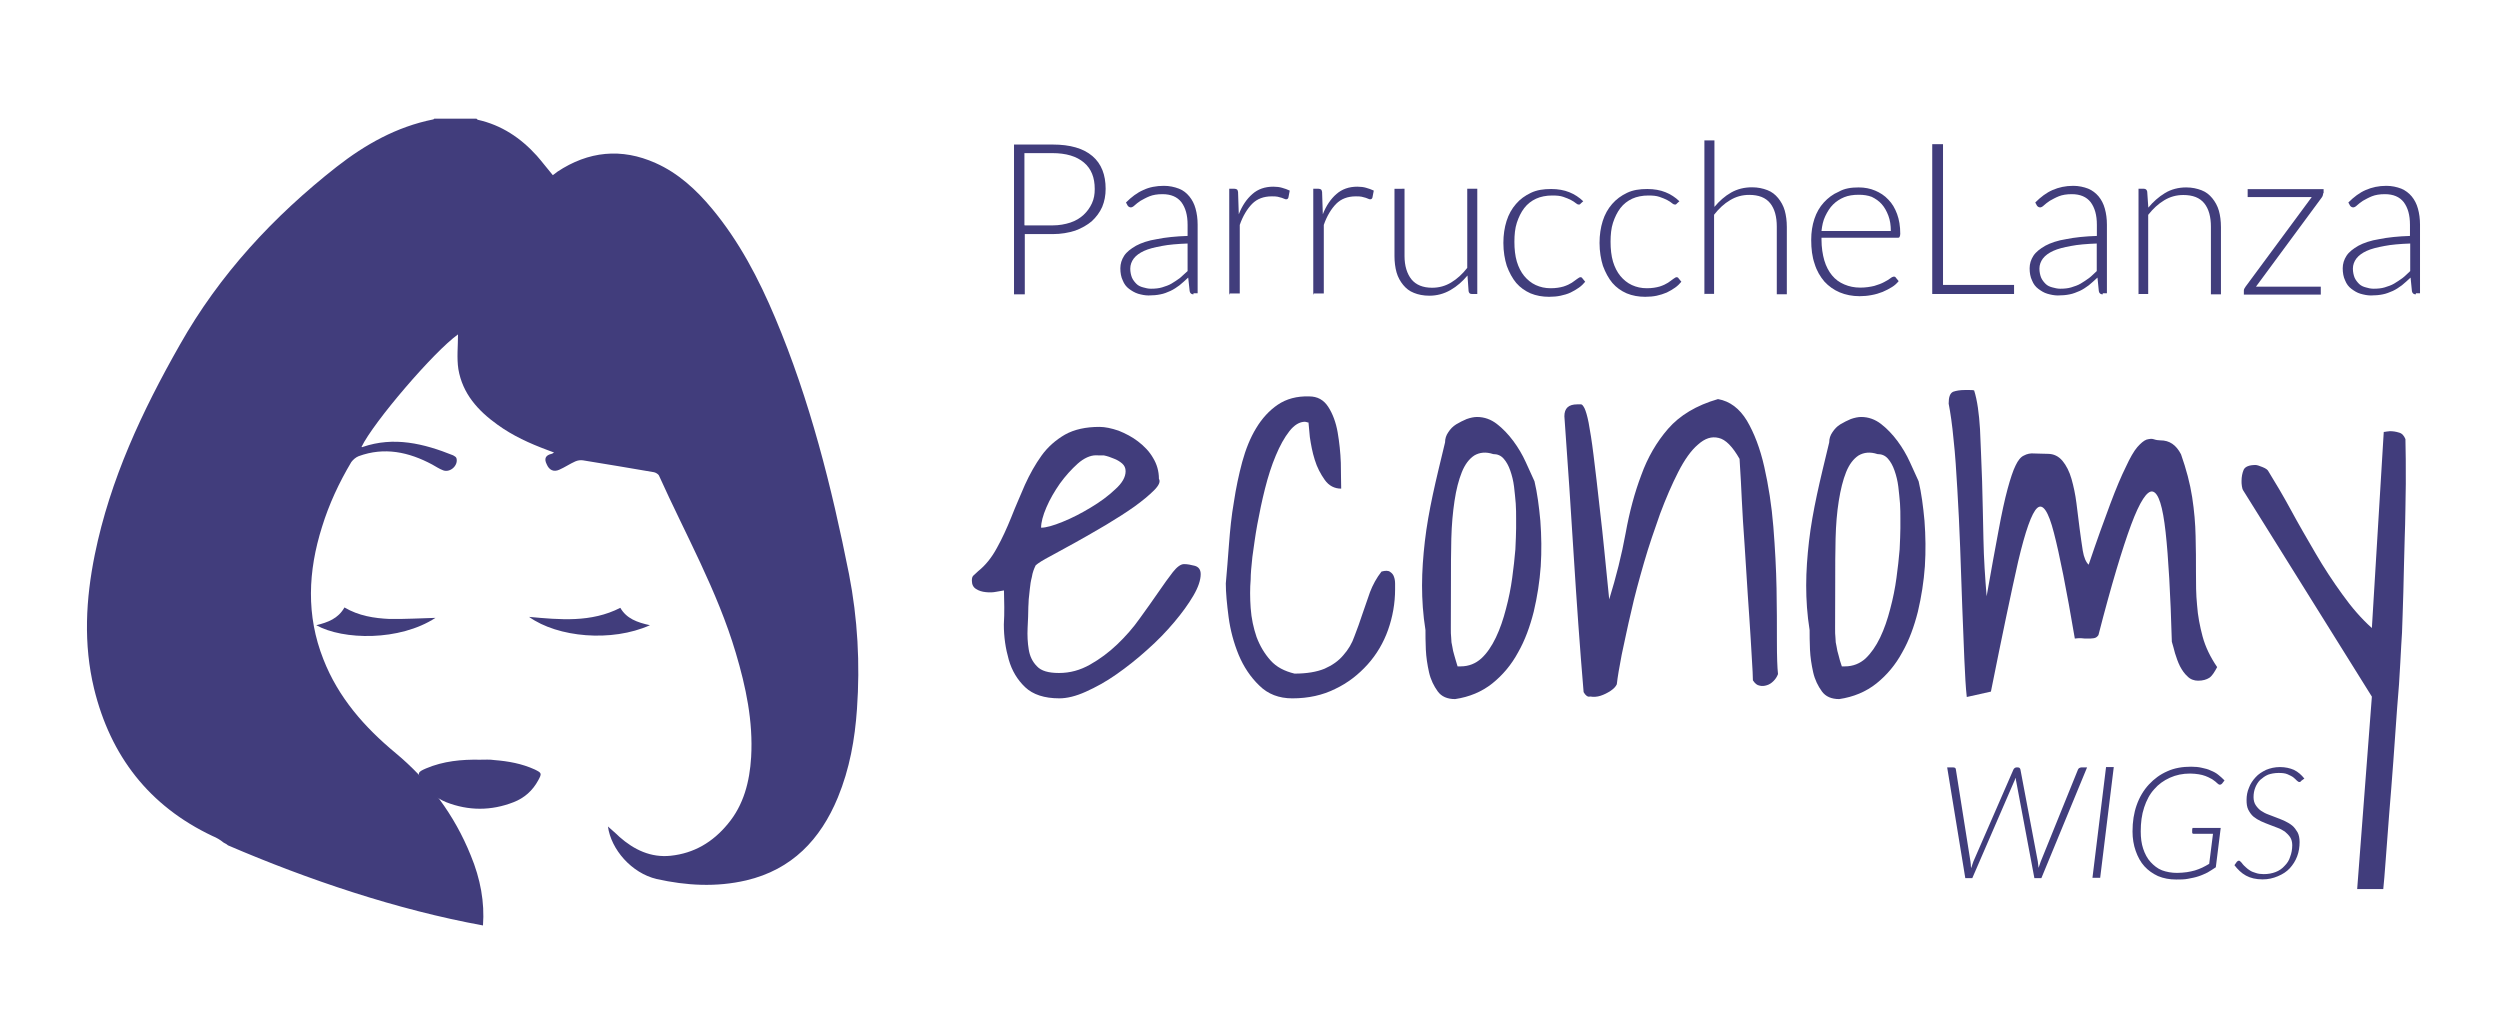 <?xml version="1.0" encoding="utf-8"?>
<!-- Generator: Adobe Illustrator 17.1.0, SVG Export Plug-In . SVG Version: 6.00 Build 0)  -->
<!DOCTYPE svg PUBLIC "-//W3C//DTD SVG 1.1//EN" "http://www.w3.org/Graphics/SVG/1.1/DTD/svg11.dtd">
<svg version="1.1" id="Livello_1" xmlns="http://www.w3.org/2000/svg" xmlns:xlink="http://www.w3.org/1999/xlink" x="0px" y="0px"
	 viewBox="0 2374.4 2040.9 828.3" enable-background="new 0 2374.4 2040.9 828.3" xml:space="preserve">
<g>
	<path fill="#413D7C" d="M182.6,3062.3c-2.8-2.3-5.7-4-9.1-5.4c-51.8-24.5-83.3-65.4-96.7-120.3c-8.8-36.4-6.8-73.1,0.6-109.5
		c12.5-61.4,38.7-117.2,69.4-171.2c32.4-57.4,76.5-104.9,128-145.3c23.3-18.2,48.9-32.7,78.8-38.7c0.3,0,0.6-0.3,0.9-0.6H389
		c0.3,0.3,0.9,0.9,1.1,0.9c19.3,4.3,35,14.8,48.1,29.3c4.5,5.1,8.5,10.5,13.1,15.9c1.4-0.9,2.6-2,3.7-2.8
		c25.3-16.8,52.3-19.6,80.2-7.1c18.5,8.2,33.3,21.9,46.1,37.3c22.2,26.7,38.1,57.2,51.5,89c28.4,67.4,46.1,137.9,60.3,209.3
		c7.1,36.4,9.1,73.1,6.5,110.1c-1.7,24.7-6,48.9-15.6,72.2c-14.2,34.4-37.5,58.9-74.8,67.7c-24.5,5.7-48.9,4.3-73.1-1.1
		c-20.5-4.8-37.3-24.2-39.8-42.9c2.8,2.6,6.3,5.4,9.4,8.5c11.9,10.5,25.6,17.1,41.8,15.4c19.1-2,34.4-11.1,46.6-25.9
		c13.1-15.6,17.9-34.7,19.1-54.6c1.7-29.3-4.3-57.4-12.5-85c-15.1-50.9-41.2-97-62.8-145c-0.6-1.1-2.6-2.3-4-2.6
		c-19.3-3.4-38.7-6.5-58-9.7c-2-0.3-4.3,0-6.3,0.9c-4.5,2-8.5,4.8-13.1,6.8c-4.5,2-8.2,0.3-10.2-4.5c-2.3-4.6-0.9-7.4,4-8.5
		c0.6,0,0.9-0.6,2-1.1c-2.3-0.9-4-1.4-5.4-2c-14.5-5.4-28.4-11.7-40.9-20.8c-15.9-11.4-28.4-25.3-31.8-45.2
		c-1.4-9.1-0.3-18.8-0.3-28.4c-19.3,13.6-69.1,71.7-78.8,91.9c0.3,0,0.6,0.3,0.9,0c25.6-8.8,50-2.8,73.9,6.8
		c1.1,0.6,2.6,1.4,2.8,2.6c1.4,5.7-5.1,11.7-10.8,9.7c-3.1-1.1-6-3.1-9.1-4.8c-19.1-10.2-39-14.5-60-6.8c-2.3,0.9-4.5,2.8-6,4.8
		c-10,16.8-18.2,34.4-23.9,52.9c-11.4,36.1-13.1,72.2,1.1,108.1c12.2,31.3,33.6,55.5,58.9,76.5c27.3,22.7,48.1,50.6,61.4,83.6
		c8,19.3,11.4,38.4,10,57.2c-70.2-12.8-142.8-37.3-208.2-65.4C185.7,3064,184.3,3063.1,182.6,3062.3z"/>
	<path fill="#413D7C" d="M391.9,2994.6c-15.1-0.3-29.9,1.1-44.1,7.1c-7.1,3.1-7.1,3.7-3.4,10.5c4.5,8,11.4,13.6,19.9,17.1
		c18.2,7.1,36.7,7.1,54.9,0c8.8-3.4,15.6-9.4,20.2-17.9c3.1-5.7,2.8-6-2.8-8.8c-10.5-4.8-21.6-6.8-33-7.7
		C399.8,2994.3,395.8,2994.6,391.9,2994.6z"/>
	<path fill="#413D7C" d="M530.6,2884.8c-10.5-2.3-19.1-5.4-24.2-14.2c-23.9,12.2-49.2,9.7-74.5,7.4
		C455.3,2894.8,499.4,2898.8,530.6,2884.8z"/>
	<path fill="#413D7C" d="M281.2,2870.3c-5.1,9.1-13.6,12.2-23,14.5c21.9,12.2,68,13.1,97.3-6c-12.2,0.3-25,1.1-37.5,0.9
		C305.4,2879.1,292.9,2877.2,281.2,2870.3z"/>
</g>
<g>
	<path fill="#413D7C" d="M836.6,2565.5v49.2h-8.8v-122.3h31.6c14.2,0,25,3.1,32.4,9.4c7.4,6.3,10.8,15.4,10.8,26.7
		c0,5.4-0.9,10.2-2.8,14.8c-2,4.5-4.8,8.2-8.5,11.7c-3.7,3.1-8.2,5.7-13.6,7.7c-5.4,1.7-11.4,2.8-18.2,2.8H836.6z M836.6,2558.4
		h22.7c5.4,0,10.2-0.9,14.5-2.3c4.3-1.4,8-3.7,10.8-6.3s5.1-5.7,6.8-9.4c1.7-3.7,2.3-7.4,2.3-11.7c0-9.4-2.8-16.5-8.8-21.6
		c-6-5.1-14.5-7.7-25.9-7.7h-22.7v58.9H836.6z"/>
	<path fill="#413D7C" d="M974.3,2614.7c-1.7,0-2.8-0.9-3.1-2.6L970,2601c-2.3,2.3-4.8,4.3-7.1,6.3c-2.3,1.7-4.8,3.4-7.4,4.6
		s-5.4,2.3-8.2,2.8c-2.8,0.6-6.3,0.9-9.7,0.9c-2.8,0-5.7-0.6-8.5-1.4c-2.8-0.9-5.1-2.3-7.4-4s-4-4-5.1-6.8c-1.4-2.8-2-6.3-2-10
		c0-3.7,1.1-7.1,3.1-10.2c2-3.1,5.4-5.7,9.7-8.2c4.3-2.3,10-4.3,17.1-5.4c6.8-1.4,15.4-2.3,25-2.6v-9.1c0-8-1.7-13.9-5.1-18.5
		c-3.4-4.3-8.5-6.5-15.4-6.5c-4.3,0-7.7,0.6-10.5,1.7s-5.4,2.6-7.4,3.7c-2,1.4-3.7,2.6-4.8,3.7c-1.1,1.1-2.3,1.7-3.1,1.7
		c-1.1,0-2-0.6-2.6-1.4l-1.4-2.6c4.5-4.5,9.1-8,14.2-10.2c4.8-2.3,10.5-3.4,16.8-3.4c4.5,0,8.5,0.9,12.2,2.3
		c3.7,1.4,6.3,3.7,8.5,6.3c2.3,2.8,4,6,5.1,10c1.1,4,1.7,8.2,1.7,13.1v56h-3.4V2614.7z M939.6,2610.1c3.4,0,6.5-0.3,9.1-1.1
		c2.8-0.9,5.4-1.7,7.7-3.1c2.3-1.4,4.5-2.8,6.8-4.5c2-1.7,4-3.7,6.3-5.7v-22.5c-8.2,0.3-15.4,0.9-21,2c-6,1.1-10.8,2.3-14.5,4
		c-3.7,1.7-6.5,3.7-8.5,6.3c-1.7,2.3-2.8,5.1-2.8,8.2c0,2.8,0.6,5.4,1.4,7.4c0.9,2,2.3,3.7,3.7,5.1c1.4,1.4,3.4,2.3,5.4,2.8
		C935.3,2609.6,937.3,2610.1,939.6,2610.1z"/>
	<path fill="#413D7C" d="M1003.5,2614.7v-86.2h4.3c0.9,0,1.7,0.3,2,0.6c0.6,0.3,0.6,1.1,0.9,2l0.6,18.2c2.8-7.1,6.5-12.5,11.1-16.5
		c4.5-4,10.2-6,17.1-6c2.6,0,5.1,0.3,7.1,0.9c2.3,0.6,4.3,1.4,6.3,2.3l-1.1,5.7c-0.3,0.9-0.9,1.4-1.7,1.4c-0.3,0-0.9,0-1.4-0.3
		c-0.6-0.3-1.4-0.6-2.3-0.9c-0.9-0.3-2-0.6-3.4-0.9s-2.8-0.3-4.8-0.3c-6.5,0-11.9,2-15.9,6c-4,4-7.7,10-10.2,17.3v56h-8.2V2614.7z"
		/>
	<path fill="#413D7C" d="M1072.1,2614.7v-86.2h4.3c0.9,0,1.7,0.3,2,0.6c0.6,0.3,0.6,1.1,0.9,2l0.6,18.2c2.8-7.1,6.5-12.5,11.1-16.5
		c4.6-4,10.2-6,17.1-6c2.6,0,5.1,0.3,7.1,0.9c2.3,0.6,4.3,1.4,6.3,2.3l-1.1,5.7c-0.3,0.9-0.9,1.4-1.7,1.4c-0.3,0-0.9,0-1.4-0.3
		c-0.6-0.3-1.4-0.6-2.3-0.9c-0.9-0.3-2-0.6-3.4-0.9s-2.8-0.3-4.8-0.3c-6.5,0-11.9,2-15.9,6s-7.7,10-10.2,17.3v56h-8.2V2614.7z"/>
	<path fill="#413D7C" d="M1146.6,2528.5v54.9c0,8,2,14.5,5.7,19.1c3.7,4.5,9.4,6.8,16.8,6.8c5.7,0,10.8-1.4,15.6-4.3
		s9.1-6.8,13.1-11.9v-64.6h8.2v85.9h-4.5c-1.7,0-2.3-0.9-2.6-2.3l-0.9-12.8c-4,4.8-8.5,8.8-13.9,11.9c-5.4,3.1-11.1,4.6-17.3,4.6
		c-4.8,0-9.1-0.9-12.5-2.3c-3.7-1.4-6.5-3.7-8.8-6.5c-2.3-2.8-4.3-6.3-5.4-10.2s-1.7-8.5-1.7-13.4v-54.9H1146.6z"/>
	<path fill="#413D7C" d="M1290.8,2540.2c-0.3,0.3-0.6,0.6-0.9,0.9c-0.3,0.3-0.6,0.3-1.1,0.3c-0.6,0-1.4-0.3-2.3-1.1
		c-1.1-0.9-2.3-1.7-4-2.6c-1.7-0.9-3.7-1.7-6.3-2.6c-2.6-0.9-5.4-1.1-9.1-1.1c-4.8,0-9.4,0.9-13.1,2.6c-3.7,1.7-7.1,4.3-9.7,7.7
		c-2.6,3.4-4.5,7.4-6,11.9s-2,10-2,15.6c0,6,0.6,11.4,2,16.2c1.4,4.6,3.4,8.5,6,11.7c2.6,3.1,5.7,5.7,9.4,7.4
		c3.7,1.7,7.7,2.6,12.2,2.6c4.3,0,7.7-0.6,10.5-1.4c2.8-0.9,5.1-2,6.8-3.1s3.1-2.3,4.3-3.1s2-1.4,2.6-1.4c0.9,0,1.4,0.3,1.7,0.9
		l2.3,2.8c-1.4,1.7-3.1,3.4-5.1,4.8c-2,1.4-4.3,2.8-6.8,4s-5.4,2-8.2,2.6s-6,0.9-9.4,0.9c-5.4,0-10.5-0.9-15.1-2.8
		c-4.5-2-8.5-4.8-11.7-8.5c-3.1-3.7-5.7-8.5-7.7-13.9c-1.7-5.4-2.8-11.7-2.8-18.8c0-6.5,0.9-12.5,2.6-17.9c1.7-5.4,4.3-10,7.7-13.9
		c3.4-4,7.4-6.8,12.2-9.1c4.8-2.3,10.2-3.1,16.5-3.1c5.7,0,10.5,0.9,14.8,2.6c4.3,1.7,8.2,4.3,11.4,7.4L1290.8,2540.2z"/>
	<path fill="#413D7C" d="M1369.3,2540.2c-0.3,0.3-0.6,0.6-0.9,0.9c-0.3,0.3-0.6,0.3-1.1,0.3s-1.4-0.3-2.3-1.1
		c-1.1-0.9-2.3-1.7-4-2.6c-1.7-0.9-3.7-1.7-6.3-2.6c-2.6-0.9-5.7-1.1-9.1-1.1c-4.8,0-9.4,0.9-13.1,2.6c-3.7,1.7-7.1,4.3-9.7,7.7
		c-2.6,3.4-4.5,7.4-6,11.9s-2,10-2,15.6c0,6,0.6,11.4,2,16.2c1.4,4.6,3.4,8.5,6,11.7c2.6,3.1,5.7,5.7,9.4,7.4
		c3.7,1.7,7.7,2.6,12.2,2.6c4.3,0,7.7-0.6,10.5-1.4c2.8-0.9,5.1-2,6.8-3.1c1.7-1.1,3.1-2.3,4.3-3.1s2-1.4,2.6-1.4
		c0.9,0,1.4,0.3,1.7,0.9l2.3,2.8c-1.4,1.7-3.1,3.4-5.1,4.8s-4.3,2.8-6.8,4c-2.6,1.1-5.4,2-8.2,2.6s-6,0.9-9.4,0.9
		c-5.4,0-10.5-0.9-15.1-2.8c-4.6-2-8.5-4.8-11.7-8.5c-3.1-3.7-5.7-8.5-7.7-13.9c-1.7-5.4-2.8-11.7-2.8-18.8c0-6.5,0.9-12.5,2.6-17.9
		c1.7-5.4,4.3-10,7.7-13.9s7.4-6.8,12.2-9.1c4.8-2.3,10.2-3.1,16.5-3.1c5.7,0,10.5,0.9,14.8,2.6c4.3,1.7,8.2,4.3,11.4,7.4
		L1369.3,2540.2z"/>
	<path fill="#413D7C" d="M1391.4,2614.7V2489h8.2v54.3c4-4.8,8.5-8.8,13.6-11.7s10.8-4.3,17.1-4.3c4.8,0,8.8,0.9,12.5,2.3
		c3.7,1.4,6.5,3.7,8.8,6.5c2.3,2.8,4.3,6.3,5.4,10.2c1.1,4,1.7,8.5,1.7,13.4v54.9h-8.2v-55.2c0-8-1.7-14.5-5.4-19.1
		c-3.7-4.6-9.4-6.8-17.1-6.8c-5.7,0-10.8,1.4-15.6,4.3c-4.8,2.8-9.1,6.8-13.1,11.9v64.6h-8V2614.7z"/>
	<path fill="#413D7C" d="M1517.4,2527.4c4.8,0,9.4,0.9,13.4,2.6c4,1.7,7.7,4,10.8,7.4c3.1,3.1,5.4,7.1,7.1,11.7
		c1.7,4.6,2.6,10,2.6,16.2c0,1.1-0.3,2-0.6,2.6c-0.3,0.6-0.9,0.6-1.7,0.6h-62v1.4c0,6.5,0.9,12.2,2.3,17.1c1.4,4.8,3.7,9.1,6.3,12.2
		c2.8,3.4,6,5.7,10,7.4c4,1.7,8.2,2.6,13.1,2.6c4.3,0,8-0.6,11.4-1.4c3.1-0.9,6-2,8-3.1c2.3-1.1,4-2.3,5.1-3.1
		c1.1-0.9,2.3-1.4,2.8-1.4c0.9,0,1.4,0.3,1.7,0.9l2.3,2.8c-1.4,1.7-3.1,3.4-5.4,4.8s-4.8,2.8-7.7,4c-2.8,1.1-5.7,2-9.1,2.6
		c-3.1,0.6-6.5,0.9-9.7,0.9c-6,0-11.4-1.1-16.2-3.1c-4.8-2-9.1-5.1-12.5-8.8c-3.4-4-6.3-8.8-8-14.5c-2-5.7-2.8-12.2-2.8-19.6
		c0-6.3,0.9-11.9,2.6-17.1c1.7-5.1,4.3-9.7,7.7-13.4c3.4-3.7,7.4-6.8,12.2-8.8C1505.8,2528.2,1511.2,2527.4,1517.4,2527.4z
		 M1517.4,2533.4c-4.5,0-8.5,0.6-11.9,2c-3.4,1.4-6.5,3.4-9.1,6s-4.5,5.7-6.3,9.4s-2.6,7.7-3.1,12.2h56.6c0-4.6-0.6-8.8-2-12.5
		c-1.4-3.7-3.1-6.8-5.4-9.4c-2.3-2.6-5.1-4.5-8.2-6C1524.8,2533.9,1521.4,2533.4,1517.4,2533.4z"/>
	<path fill="#413D7C" d="M1586.2,2607h58v7.4h-66.8v-122.3h8.8V2607z"/>
	<path fill="#413D7C" d="M1716.5,2614.7c-1.7,0-2.8-0.9-3.1-2.6l-1.1-11.1c-2.3,2.3-4.8,4.3-7.1,6.3c-2.3,1.7-4.8,3.4-7.4,4.6
		c-2.6,1.1-5.4,2.3-8.2,2.8c-2.8,0.6-6.3,0.9-9.7,0.9c-2.8,0-5.7-0.6-8.5-1.4s-5.1-2.3-7.4-4c-2.3-1.7-4-4-5.1-6.8
		c-1.4-2.8-2-6.3-2-10c0-3.7,1.1-7.1,3.1-10.2c2-3.1,5.4-5.7,9.7-8.2c4.3-2.3,10-4.3,17.1-5.4c6.8-1.4,15.4-2.3,25-2.6v-9.1
		c0-8-1.7-13.9-5.1-18.5c-3.4-4.3-8.5-6.5-15.4-6.5c-4.3,0-7.7,0.6-10.5,1.7s-5.4,2.6-7.4,3.7c-2,1.4-3.7,2.6-4.8,3.7
		c-1.1,1.1-2.3,1.7-3.1,1.7c-1.1,0-2-0.6-2.6-1.4l-1.4-2.6c4.5-4.5,9.1-8,14.2-10.2s10.5-3.4,16.8-3.4c4.5,0,8.5,0.9,12.2,2.3
		c3.4,1.4,6.3,3.7,8.5,6.3c2.3,2.8,4,6,5.1,10s1.7,8.2,1.7,13.1v56h-3.4V2614.7z M1681.8,2610.1c3.4,0,6.5-0.3,9.1-1.1
		c2.8-0.9,5.4-1.7,7.7-3.1s4.5-2.8,6.8-4.5c2.3-1.7,4-3.7,6.3-5.7v-22.5c-8.2,0.3-15.4,0.9-21,2c-6,1.1-10.8,2.3-14.5,4
		s-6.5,3.7-8.5,6.3c-1.7,2.3-2.8,5.1-2.8,8.2c0,2.8,0.6,5.4,1.4,7.4c0.9,2,2.3,3.7,3.7,5.1s3.4,2.3,5.4,2.8
		C1677.5,2609.6,1679.8,2610.1,1681.8,2610.1z"/>
	<path fill="#413D7C" d="M1745.8,2614.7v-86.2h4.5c1.4,0,2.3,0.9,2.6,2.3l0.9,13.1c4-4.8,8.5-8.8,13.6-11.9s11.1-4.6,17.3-4.6
		c4.8,0,8.8,0.9,12.5,2.3s6.5,3.7,8.8,6.5c2.3,2.8,4.3,6.3,5.4,10.2s1.7,8.5,1.7,13.4v54.9h-8.2v-55.2c0-8-1.7-14.5-5.4-19.1
		c-3.7-4.6-9.4-6.8-17.1-6.8c-5.7,0-10.8,1.4-15.6,4.3s-9.1,6.8-13.1,11.9v64.6h-8V2614.7z"/>
	<path fill="#413D7C" d="M1896.5,2532.2c0,1.1-0.3,2.3-1.1,3.4l-53.7,72.8h52.9v6.5h-62.8v-3.4c0-0.9,0.6-2,1.4-3.1l54-73.1h-52.3
		v-6.5h62v3.4H1896.5z"/>
	<path fill="#413D7C" d="M1972.1,2614.7c-1.7,0-2.8-0.9-3.1-2.6l-1.1-11.1c-2.3,2.3-4.8,4.3-7.1,6.3c-2.3,1.7-4.8,3.4-7.4,4.6
		c-2.6,1.1-5.4,2.3-8.2,2.8c-2.8,0.6-6.3,0.9-9.7,0.9c-2.8,0-5.7-0.6-8.5-1.4s-5.1-2.3-7.4-4c-2.3-1.7-4-4-5.1-6.8
		c-1.4-2.8-2-6.3-2-10c0-3.7,1.1-7.1,3.1-10.2c2-3.1,5.4-5.7,9.7-8.2c4.3-2.3,10-4.3,17.1-5.4c6.8-1.4,15.4-2.3,25-2.6v-9.1
		c0-8-1.7-13.9-5.1-18.5c-3.4-4.3-8.5-6.5-15.4-6.5c-4.3,0-7.7,0.6-10.5,1.7s-5.4,2.6-7.4,3.7c-2,1.4-3.7,2.6-4.8,3.7
		c-1.1,1.1-2.3,1.7-3.1,1.7c-1.1,0-2-0.6-2.6-1.4l-1.4-2.6c4.5-4.5,9.1-8,14.2-10.2s10.5-3.4,16.8-3.4c4.5,0,8.5,0.9,12.2,2.3
		c3.4,1.4,6.3,3.7,8.5,6.3c2.3,2.8,4,6,5.1,10c1.1,4,1.7,8.2,1.7,13.1v56h-3.4V2614.7z M1937.7,2610.1c3.4,0,6.5-0.3,9.1-1.1
		c2.8-0.9,5.4-1.7,7.7-3.1s4.5-2.8,6.8-4.5c2.3-1.7,4-3.7,6.3-5.7v-22.5c-8.2,0.3-15.4,0.9-21,2c-6,1.1-10.8,2.3-14.5,4
		s-6.5,3.7-8.5,6.3c-1.7,2.3-2.8,5.1-2.8,8.2c0,2.8,0.6,5.4,1.4,7.4c0.9,2,2.3,3.7,3.7,5.1s3.4,2.3,5.4,2.8
		C1933.2,2609.6,1935.4,2610.1,1937.7,2610.1z"/>
</g>
<g>
	<path fill="#413D7C" d="M819.6,2856.4c-1.4,0.3-3.4,0.6-6.3,1.1c-2.8,0.6-5.7,0.6-8.5,0.3c-3.1-0.3-5.7-1.1-8-2.6
		c-2.3-1.4-3.4-3.7-3.4-6.8c0-2,0.3-3.1,1.1-4c0.9-0.9,2.3-2,4-3.7c6-4.8,11.1-11.1,15.4-19.1c4.3-7.7,8-15.9,11.7-25
		c3.4-8.8,7.4-17.6,11.1-26.4c4-8.8,8.5-16.8,13.6-23.9c5.1-7.1,11.7-12.8,19.1-17.1c7.7-4.3,17.1-6.3,28.2-6.3
		c4.5,0,9.7,1.1,15.6,3.1c5.7,2.3,11.1,5.1,15.9,8.8c4.8,3.7,9.1,8,12.2,13.4c3.1,5.1,4.8,10.8,4.8,17.1c1.4,2.3,0,5.4-4,9.4
		c-4,4-9.4,8.5-16.2,13.4c-6.8,4.8-14.5,9.7-23,14.8c-8.5,5.1-16.8,9.7-24.7,14.2c-8,4.3-14.8,8.2-20.8,11.4c-6,3.1-10,5.7-11.9,7.4
		c-1.4,2.8-2.6,6-3.1,9.4c-0.9,3.4-1.4,6.8-1.7,10c-0.3,3.1-0.6,6-0.9,8.5c0,2.6-0.3,4.6-0.3,6c0,5.1-0.3,10.8-0.6,17.1
		c-0.3,6.3,0,12.2,0.9,17.6c0.9,5.7,3.1,10.2,6.8,13.9c3.4,3.7,9.4,5.4,17.9,5.4c9.1,0,17.3-2.3,25.3-6.8c8-4.5,15.4-10,22.2-16.5
		c6.8-6.5,13.1-13.6,18.5-21.3c5.7-7.7,10.5-14.8,15.1-21.3c4.5-6.5,8.5-12.2,11.9-16.5c3.4-4.3,6.5-6.5,9.1-6.5
		c2.8,0,5.7,0.6,8.8,1.4c3.1,0.9,4.8,3.1,4.8,6.8c0,4.8-2,10.8-6,17.6s-9.1,13.9-15.6,21.6s-13.6,15.1-22.2,22.7
		c-8.2,7.4-16.8,14.2-25,19.9c-8.5,6-16.8,10.5-25,14.2c-8.2,3.7-15.4,5.4-21.6,5.4c-12.2,0-21.6-3.1-27.9-9.1
		c-6.3-6-10.8-13.4-13.4-22.5c-2.6-9.1-4-18.5-4-28.7C820.1,2874.6,819.8,2865.2,819.6,2856.4z M894.6,2746.1
		c-4.5,0-9.7,2.3-14.8,6.8c-5.1,4.6-10,10-14.5,16.2c-4.5,6.5-8.2,12.8-11.1,19.6c-2.8,6.5-4.3,12.2-4.3,16.5c4,0,10-1.7,17.6-4.8
		c7.7-3.1,15.4-7.1,23-11.7c7.7-4.6,14.2-9.4,19.9-14.8c5.7-5.1,8.5-10,8.5-14.8c0-2.6-0.9-4.6-2.8-6.3c-2-1.7-4.3-3.1-6.8-4
		c-2.6-1.1-5.1-2-8-2.6C899.2,2746.3,896.9,2746.1,894.6,2746.1z"/>
	<path fill="#413D7C" d="M1000.7,2850.7c0.9-9.7,1.7-20.5,2.6-32.1c0.9-11.7,2-23,4-34.4c1.7-11.4,4-22.2,6.8-32.7
		c2.8-10.2,6.5-19.6,11.4-27.6c4.8-8,10.8-14.5,17.6-19.1c7.1-4.8,15.6-7.1,25.6-6.8c6.8,0,11.9,2.8,15.6,8.5
		c3.7,5.7,6.3,12.8,7.7,20.8c1.4,8.2,2.3,16.5,2.6,25c0,8.5,0.3,15.6,0.3,21c-5.4,0-10-2.3-13.4-7.1c-3.4-4.8-6.3-10.2-8.2-16.5
		c-2-6.3-3.1-12.5-4-18.5l-1.1-11.9c-0.3,0-0.9,0-1.4-0.3c-0.6,0-1.1-0.3-1.4-0.3c-4.5,0-8.8,2.6-12.8,7.7s-7.7,11.7-11.1,19.9
		c-3.4,8-6.3,17.1-8.8,27s-4.5,19.6-6.3,29.3s-2.8,18.2-4,26.4c-0.9,8-1.4,14.2-1.4,18.5c-0.6,7.1-0.6,14.8,0,23.3
		c0.6,8.5,2.3,16.2,4.8,23.6c2.8,7.4,6.5,13.6,11.4,19.1s11.4,8.8,19.6,10.8c10,0,18.2-1.4,24.5-4c6.3-2.8,11.4-6.3,15.4-11.1
		c4-4.5,7.1-9.7,9.1-15.6c2.3-5.7,4.3-11.7,6.3-17.6c2-6,4.3-12.2,6.3-18.2c2.3-6,5.4-11.7,9.4-16.8c3.1-0.9,5.7-0.9,7.1,0.3
		c1.4,0.9,2.6,2.3,3.1,4c0.6,1.7,0.9,3.4,0.9,5.7v4.5c0,11.4-2,22.5-5.7,33s-9.4,20.2-16.8,28.4s-16.2,15.1-26.4,19.9
		c-10.2,5.1-21.9,7.7-35,7.7c-10.8,0-19.9-3.4-27-10.5c-7.1-6.8-12.8-15.4-16.8-25c-4-9.7-6.8-20.2-8.2-30.7
		C1001.6,2867.5,1000.7,2858.4,1000.7,2850.7z"/>
	<path fill="#413D7C" d="M1163.7,2888.8c-2-12.5-2.8-24.7-2.8-36.4c0-11.7,0.9-23.9,2.3-36.1s3.7-25,6.5-38.1s6.3-27.3,10-42.7
		c0-3.1,0.9-5.7,2.6-8.2c1.7-2.6,3.7-4.8,6.5-6.5s5.7-3.1,8.5-4.3c3.1-1.1,6-1.7,8.5-1.7c6,0,11.4,2,16.2,5.7s9.4,8.5,13.4,13.9
		c4,5.4,7.4,11.1,10.2,17.3c2.8,6.3,5.1,11.4,7.1,15.6c2.3,9.7,3.7,20.5,4.8,32.4c0.9,12.2,1.1,24.5,0.3,37
		c-0.9,12.5-2.8,24.7-5.7,37c-3.1,12.2-7.1,23.3-12.8,33.3c-5.4,10-12.5,18.5-21,25.3c-8.5,6.8-18.8,11.1-30.4,12.8
		c-6.3,0-11.1-2-14.2-6.3c-3.1-4.3-5.7-9.4-7.1-15.6c-1.4-6.3-2.3-12.2-2.6-18.5C1163.7,2897.9,1163.7,2892.8,1163.7,2888.8z
		 M1184.4,2887.4c0,2.8,0,5.4,0.3,7.7c0,2.6,0.3,4.8,0.9,7.1c0.3,2.3,0.9,4.8,1.7,7.4c0.6,2.6,1.7,5.4,2.6,8.8h2.6
		c6.5,0,12.2-2.3,16.8-6.5s8.5-10,11.9-17.1c3.4-7.1,6-14.8,8.2-23.3c2.3-8.5,4-17.1,5.1-25.3c1.1-8.2,2-15.9,2.6-23.3
		c0.3-7.1,0.6-13.1,0.6-17.3v-8.2c0-3.4,0-7.7-0.3-11.9c-0.3-4.5-0.9-9.1-1.4-13.9c-0.6-4.8-1.7-9.1-3.1-13.1s-3.1-7.1-5.4-9.7
		c-2.3-2.6-5.1-3.7-8.5-3.7c-6-2-11.1-1.4-15.4,1.1c-4.3,2.8-7.7,7.4-10.2,13.6c-2.6,6.5-4.6,14.2-6,23.6s-2.3,19.3-2.6,30.7
		c-0.3,11.1-0.3,23-0.3,35.5C1184.4,2862.4,1184.4,2874.9,1184.4,2887.4z"/>
	<path fill="#413D7C" d="M1292.8,2939.4c-3.1-36.7-5.7-73.7-8-110.3c-2.3-37-4.8-75.1-7.7-114.9c0-6.5,3.4-9.7,10.5-9.7h3.1
		c0.9,0,1.7,1.1,2.8,3.1c1.1,2.3,2.3,6.3,3.4,11.9c1.1,6,2.6,14.8,4,26.4c1.4,11.9,3.4,27.3,5.4,46.4c2.3,19.1,4.5,42.9,7.4,71.4
		c5.7-18.5,10.2-36.4,13.4-54c3.1-17.3,7.4-33.3,12.8-47.5c5.1-14.2,12.5-27,21.9-37.8s23-19.1,40.7-24.2
		c9.7,1.7,17.6,7.7,23.6,17.6c6,10.2,10.8,22.7,14.2,37.8s6,31.3,7.4,48.9c1.4,17.6,2.3,34.4,2.6,50.3s0.3,30.4,0.3,42.9
		c0,12.8,0.3,21.6,0.9,27c-0.9,2.3-2,4-3.7,5.7c-1.7,1.7-3.4,2.8-5.4,3.4c-2,0.6-4,0.9-6,0.3c-2-0.3-3.7-1.7-5.4-4.3
		c0-3.1-0.3-9.1-0.9-18.5c-0.6-9.4-1.1-20.2-2-32.4c-0.9-12.2-1.7-25.6-2.6-39.5c-0.9-13.9-1.7-27.3-2.6-39.5
		c-0.6-12.5-1.4-23.3-1.7-32.4c-0.6-9.4-0.9-15.4-1.1-18.5c-5.7-10-11.4-15.9-17.1-17.1c-5.7-1.4-11.1,0.3-16.8,5.4
		c-5.7,4.8-11.1,12.5-16.2,22.5s-10,21.3-14.8,34.1c-4.5,12.8-9.1,25.9-13.1,39.8s-7.7,27.3-10.5,40.1c-3.1,12.8-5.4,24.7-7.7,35
		c-2,10.5-3.4,18.5-4,24.2c-0.9,2-2.6,3.7-5.1,5.4c-2.6,1.7-5.4,3.1-8.2,4c-2.8,0.9-5.7,1.1-8.5,0.6
		C1296.2,2943.7,1294.2,2942,1292.8,2939.4z"/>
	<path fill="#413D7C" d="M1477.3,2888.8c-2-12.5-2.8-24.7-2.8-36.4c0-11.7,0.9-23.9,2.3-36.1s3.7-25,6.5-38.1s6.3-27.3,10-42.7
		c0-3.1,0.9-5.7,2.6-8.2c1.7-2.6,3.7-4.8,6.5-6.5s5.7-3.1,8.5-4.3c3.1-1.1,6-1.7,8.5-1.7c6,0,11.4,2,16.2,5.7s9.4,8.5,13.4,13.9
		c4,5.4,7.4,11.1,10.2,17.3c2.8,6.3,5.1,11.4,7.1,15.6c2.3,9.7,3.7,20.5,4.8,32.4c0.9,12.2,1.1,24.5,0.3,37
		c-0.9,12.5-2.8,24.7-5.7,37c-3.1,12.2-7.1,23.3-12.8,33.3c-5.4,10-12.5,18.5-21,25.3s-18.8,11.1-30.4,12.8c-6.3,0-11.1-2-14.2-6.3
		s-5.7-9.4-7.1-15.6c-1.4-6.3-2.3-12.2-2.6-18.5C1477.3,2897.9,1477.3,2892.8,1477.3,2888.8z M1498.1,2887.4c0,2.8,0,5.4,0.3,7.7
		c0,2.6,0.3,4.8,0.9,7.1c0.3,2.3,0.9,4.8,1.7,7.4c0.6,2.6,1.4,5.4,2.6,8.8h2.6c6.5,0,12.2-2.3,16.8-6.5c4.5-4.3,8.5-10,11.9-17.1
		c3.4-7.1,6-14.8,8.2-23.3c2.3-8.5,4-17.1,5.1-25.3c1.1-8.2,2-15.9,2.6-23.3c0.3-7.1,0.6-13.1,0.6-17.3v-8.2c0-3.4,0-7.7-0.3-11.9
		c-0.3-4.5-0.9-9.1-1.4-13.9c-0.6-4.8-1.7-9.1-3.1-13.1s-3.1-7.1-5.4-9.7c-2.3-2.6-5.1-3.7-8.5-3.7c-6-2-11.1-1.4-15.4,1.1
		c-4.3,2.8-7.7,7.4-10.2,13.6c-2.6,6.5-4.5,14.2-6,23.6s-2.3,19.3-2.6,30.7c-0.3,11.1-0.3,23-0.3,35.5
		C1498.1,2862.4,1498.1,2874.9,1498.1,2887.4z"/>
	<path fill="#413D7C" d="M1605.6,2943.4c-0.9-7.7-1.4-17.9-2-31c-0.6-13.1-1.1-27.3-1.7-42.7c-0.6-15.4-1.1-31.3-1.7-48.1
		c-0.6-16.5-1.4-32.4-2.3-47.5c-0.9-15.1-1.7-28.7-3.1-40.9c-1.1-12.2-2.6-22.2-4-29.3c0-5.4,1.1-8.5,3.7-9.7
		c2.6-0.9,5.7-1.4,9.4-1.4c0.6,0,1.7,0,3.7,0c2,0,3.1,0,4,0.3c2.6,8.2,4,18.8,4.8,31.6c0.6,12.8,1.1,27,1.7,42.4
		c0.3,15.4,0.9,31,1.1,47.5c0.3,16.2,1.4,31.8,2.6,46.6c3.7-21.6,7.1-39.2,9.7-53.5c2.6-14.2,5.1-25.6,7.4-34.1
		c2.3-8.5,4.5-15.1,6.5-19.1c2-4.3,4.3-7.1,6.8-8.2c2.6-1.4,5.4-2,8.5-1.7c3.1,0,6.8,0.3,11.1,0.3c4.8,0,8.8,2,11.9,5.7
		c3.1,3.7,5.7,8.8,7.4,14.8c1.7,6,3.1,12.5,4,19.6c0.9,7.1,1.7,13.9,2.6,20.8c0.9,6.5,1.7,12.8,2.6,18.2c0.9,5.4,2.6,9.4,4.8,11.4
		c6.8-20.2,12.8-36.7,17.6-49.5c4.8-12.8,9.1-23,12.8-30.4c3.4-7.4,6.5-12.8,9.4-16.2c2.8-3.1,5.1-5.1,7.4-6c2.3-0.6,4.3-0.9,6-0.3
		c1.7,0.6,3.7,0.9,5.4,0.9c7.4,0,12.8,3.7,16.8,11.4c4.3,12.2,7.4,23.9,9.1,35c1.7,11.1,2.6,21.6,2.8,31.8
		c0.3,10.2,0.3,19.9,0.3,29.3s0,18.2,0.9,27c0.6,8.8,2.3,17.3,4.5,25.6c2.3,8.5,6.3,16.8,11.9,25c-2.3,4.3-4.3,7.4-6.5,8.8
		c-2.3,1.4-5.1,2.3-9.1,2.3c-3.1,0-6.3-1.1-8.5-3.4c-2.6-2.3-4.5-5.1-6.3-8.5c-1.7-3.4-2.8-6.8-4-10.5c-0.9-3.4-1.7-6.5-2.6-9.4
		c-1.1-39-2.8-68.8-5.1-89.6c-2.3-20.8-5.7-31.8-10.5-33c-4.5-1.1-10.5,8-17.6,27c-7.1,19.1-16.2,49.2-26.7,90.1
		c-0.9,1.4-2,2.3-3.7,2.6c-1.7,0.3-3.4,0.3-5.1,0.3c-1.7,0-3.4,0-5.4-0.3c-1.7,0-3.4,0-5.1,0.3c-6.8-40.1-12.5-68.8-17.1-86.4
		c-4.5-17.6-9.1-24.2-13.6-20.2c-4.5,4-9.7,18.8-15.6,43.8c-5.7,25.3-13.1,60.6-22.2,106.1L1605.6,2943.4z"/>
	<path fill="#413D7C" d="M1936.3,2943.1l-105.2-168.6c-0.3-0.3-0.6-1.4-0.9-3.1c-0.3-1.7-0.3-3.1-0.3-4.3c0-3.4,0.6-6.5,1.7-9.1
		c1.1-2.6,4.5-4,9.7-4c1.1,0,3.1,0.6,5.7,1.7c2.8,1.1,4.3,2.3,4.8,3.4c6,9.7,12.2,20.2,18.5,31.8c6.3,11.7,13.1,23.3,19.9,35
		c6.8,11.7,14.2,23,21.9,33.6c7.7,10.8,15.6,19.9,24.2,27.6l9.7-160.1c0.3,0,1.1,0,2.3-0.3c1.1,0,2-0.3,2.6-0.3
		c2.6,0,4.8,0.3,7.4,1.1c2.6,0.6,4.3,2.6,5.4,5.4c0.3,9.7,0.3,21.9,0.3,36.4c-0.3,14.5-0.3,29.3-0.9,44.4
		c-0.3,15.4-0.9,29.9-1.1,43.8c-0.3,13.9-0.9,25.3-1.1,33.6c-0.3,5.4-0.9,13.6-1.4,24.5s-1.4,23.3-2.6,37c-0.9,13.6-2,28.2-3.1,43.5
		c-1.1,15.4-2.3,29.6-3.4,43.2c-1.1,13.6-2,25.9-2.8,37c-0.9,11.1-1.4,19.1-2,23.9h-21.3L1936.3,2943.1z"/>
</g>
<g>
	<path fill="#413D7C" d="M1589.6,3000.9h5.1c1.1,0,2,0.6,2,1.7l11.9,75.1c0,0.9,0.3,1.7,0.3,2.6s0,1.7,0.3,2.8
		c0.3-0.9,0.6-1.7,0.9-2.8c0.3-0.9,0.6-1.7,0.9-2.6l32.7-75.1c0.3-0.6,0.6-0.9,0.9-1.1c0.3-0.3,0.9-0.6,1.4-0.6h1.4
		c1.1,0,1.7,0.6,2,1.7l14.2,75.1c0,0.9,0.3,1.7,0.3,2.6c0,0.9,0.3,1.7,0.3,2.6c0.3-0.9,0.6-1.7,0.9-2.6s0.6-1.7,0.9-2.6l30.4-75.1
		c0.3-0.6,0.6-0.9,0.9-1.1c0.6-0.3,1.1-0.6,1.7-0.6h4.8l-37.3,90.4h-5.7l-14.8-78.8c0-0.6-0.3-0.9-0.3-1.4c0-0.6,0-1.1-0.3-1.7
		c-0.3,0.6-0.3,1.1-0.6,1.7c-0.3,0.6-0.3,1.1-0.6,1.4l-34.1,78.8h-5.7L1589.6,3000.9z"/>
	<path fill="#413D7C" d="M1714.5,3091h-6.3l11.1-90.4h6.3L1714.5,3091z"/>
	<path fill="#413D7C" d="M1777.3,3087c2.8,0,5.4-0.3,8-0.6c2.3-0.3,4.5-0.9,6.5-1.4c2-0.6,4-1.4,6-2.3c2-0.9,3.7-2,5.7-3.1l3.1-24.5
		H1791c-0.9,0-1.4-0.3-1.4-1.1c0,0,0-0.3,0-0.6c0-0.3,0-0.6,0-1.1c0-0.6,0-1.1,0.3-2h23l-4,32.1c-2.3,1.7-4.5,2.8-6.8,4.3
		c-2.3,1.1-4.8,2.3-7.4,3.1c-2.6,0.9-5.4,1.4-8.5,2c-2.8,0.6-6.3,0.6-9.7,0.6c-5.4,0-10.2-0.9-14.8-2.8c-4.3-2-8-4.6-11.1-8
		c-3.1-3.4-5.4-7.7-7.1-12.5c-1.7-4.8-2.6-10.2-2.6-15.9c0-8,1.1-15.1,3.4-21.6c2.3-6.5,5.7-12.2,10-16.8c4.3-4.6,9.1-8.2,15.1-10.8
		c5.7-2.6,12.2-3.7,19.3-3.7c3.4,0,6.3,0.3,8.8,0.9c2.6,0.6,5.1,1.1,7.4,2.3c2.3,0.9,4.3,2,6,3.4c1.7,1.4,3.4,2.8,5.1,4.6l-2,2.6
		c-0.6,0.6-1.1,0.9-1.7,0.9c-0.3,0-0.6,0-1.1-0.3c-0.3-0.3-0.9-0.6-1.4-1.1c-0.6-0.6-1.1-1.1-2-1.7c-0.9-0.6-1.7-1.4-3.1-2
		c-1.1-0.6-2.6-1.4-4.3-2c-1.7-0.6-3.4-1.1-5.4-1.4c-2-0.3-4.5-0.6-7.1-0.6c-6,0-11.4,1.1-16.5,3.4c-5.1,2.3-9.4,5.4-12.8,9.4
		c-3.7,4-6.3,9.1-8.2,14.8c-2,6-2.8,12.5-2.8,19.6c0,5.4,0.6,10,2,14.2s3.4,8,6,10.8s5.7,5.4,9.4,6.8
		C1768.5,3086.2,1772.8,3087,1777.3,3087z"/>
	<path fill="#413D7C" d="M1878.8,3011.7c-0.6,0.9-1.1,1.1-1.7,1.1c-0.6,0-1.1-0.3-2-1.1c-0.9-0.9-1.7-1.7-2.8-2.6
		c-1.1-0.9-2.8-1.7-4.8-2.6c-2-0.9-4.5-1.1-7.4-1.1c-3.1,0-6.3,0.6-8.5,1.4c-2.6,1.1-4.5,2.6-6.5,4.3c-1.7,1.7-3.1,4-4,6.3
		c-0.9,2.3-1.4,4.8-1.4,7.7c0,2.6,0.6,4.8,1.7,6.5c1.1,1.7,2.6,3.4,4.3,4.6c1.7,1.1,3.7,2.3,6,3.1c2.3,0.9,4.5,1.7,6.8,2.6
		c2.3,0.9,4.5,1.7,6.8,2.8c2.3,1.1,4.3,2.3,6,3.7c1.7,1.4,3.1,3.4,4.3,5.4c1.1,2,1.7,4.8,1.7,8c0,4-0.6,8-2,11.7
		c-1.4,3.7-3.4,6.8-6,9.7c-2.6,2.8-5.7,4.8-9.7,6.5s-8,2.6-12.5,2.6c-5.4,0-10-1.1-13.6-3.1c-3.7-2-6.8-5.1-9.4-8.5l2-2.8
		c0.6-0.6,1.1-0.9,1.7-0.9c0.3,0,0.9,0.3,1.4,0.9c0.6,0.6,1.1,1.1,1.7,2c0.6,0.9,1.4,1.4,2.6,2.6c1.1,1.1,2,1.7,3.4,2.6
		c1.4,0.9,2.8,1.4,4.8,2c1.7,0.6,4,0.9,6.3,0.9c3.7,0,6.8-0.6,9.7-1.7s5.4-2.8,7.4-5.1c2-2,3.7-4.5,4.5-7.4c1.1-2.8,1.7-6,1.7-9.4
		c0-2.6-0.6-4.8-1.7-6.5c-1.1-1.7-2.6-3.1-4.3-4.6c-1.7-1.1-3.7-2.3-6-3.1c-2.3-0.9-4.5-1.7-6.8-2.6s-4.5-1.7-6.8-2.8
		c-2.3-1.1-4.3-2.3-6-3.7c-1.7-1.4-3.1-3.4-4.3-5.7c-1.1-2.3-1.4-4.8-1.4-8c0-3.4,0.6-6.8,2-10c1.1-3.1,3.1-6,5.4-8.5
		c2.3-2.6,5.1-4.3,8.5-6c3.4-1.4,7.1-2.3,11.4-2.3c4.3,0,8.2,0.9,11.4,2.3c3.4,1.7,6,4,8.5,7.1L1878.8,3011.7z"/>
</g>
</svg>
